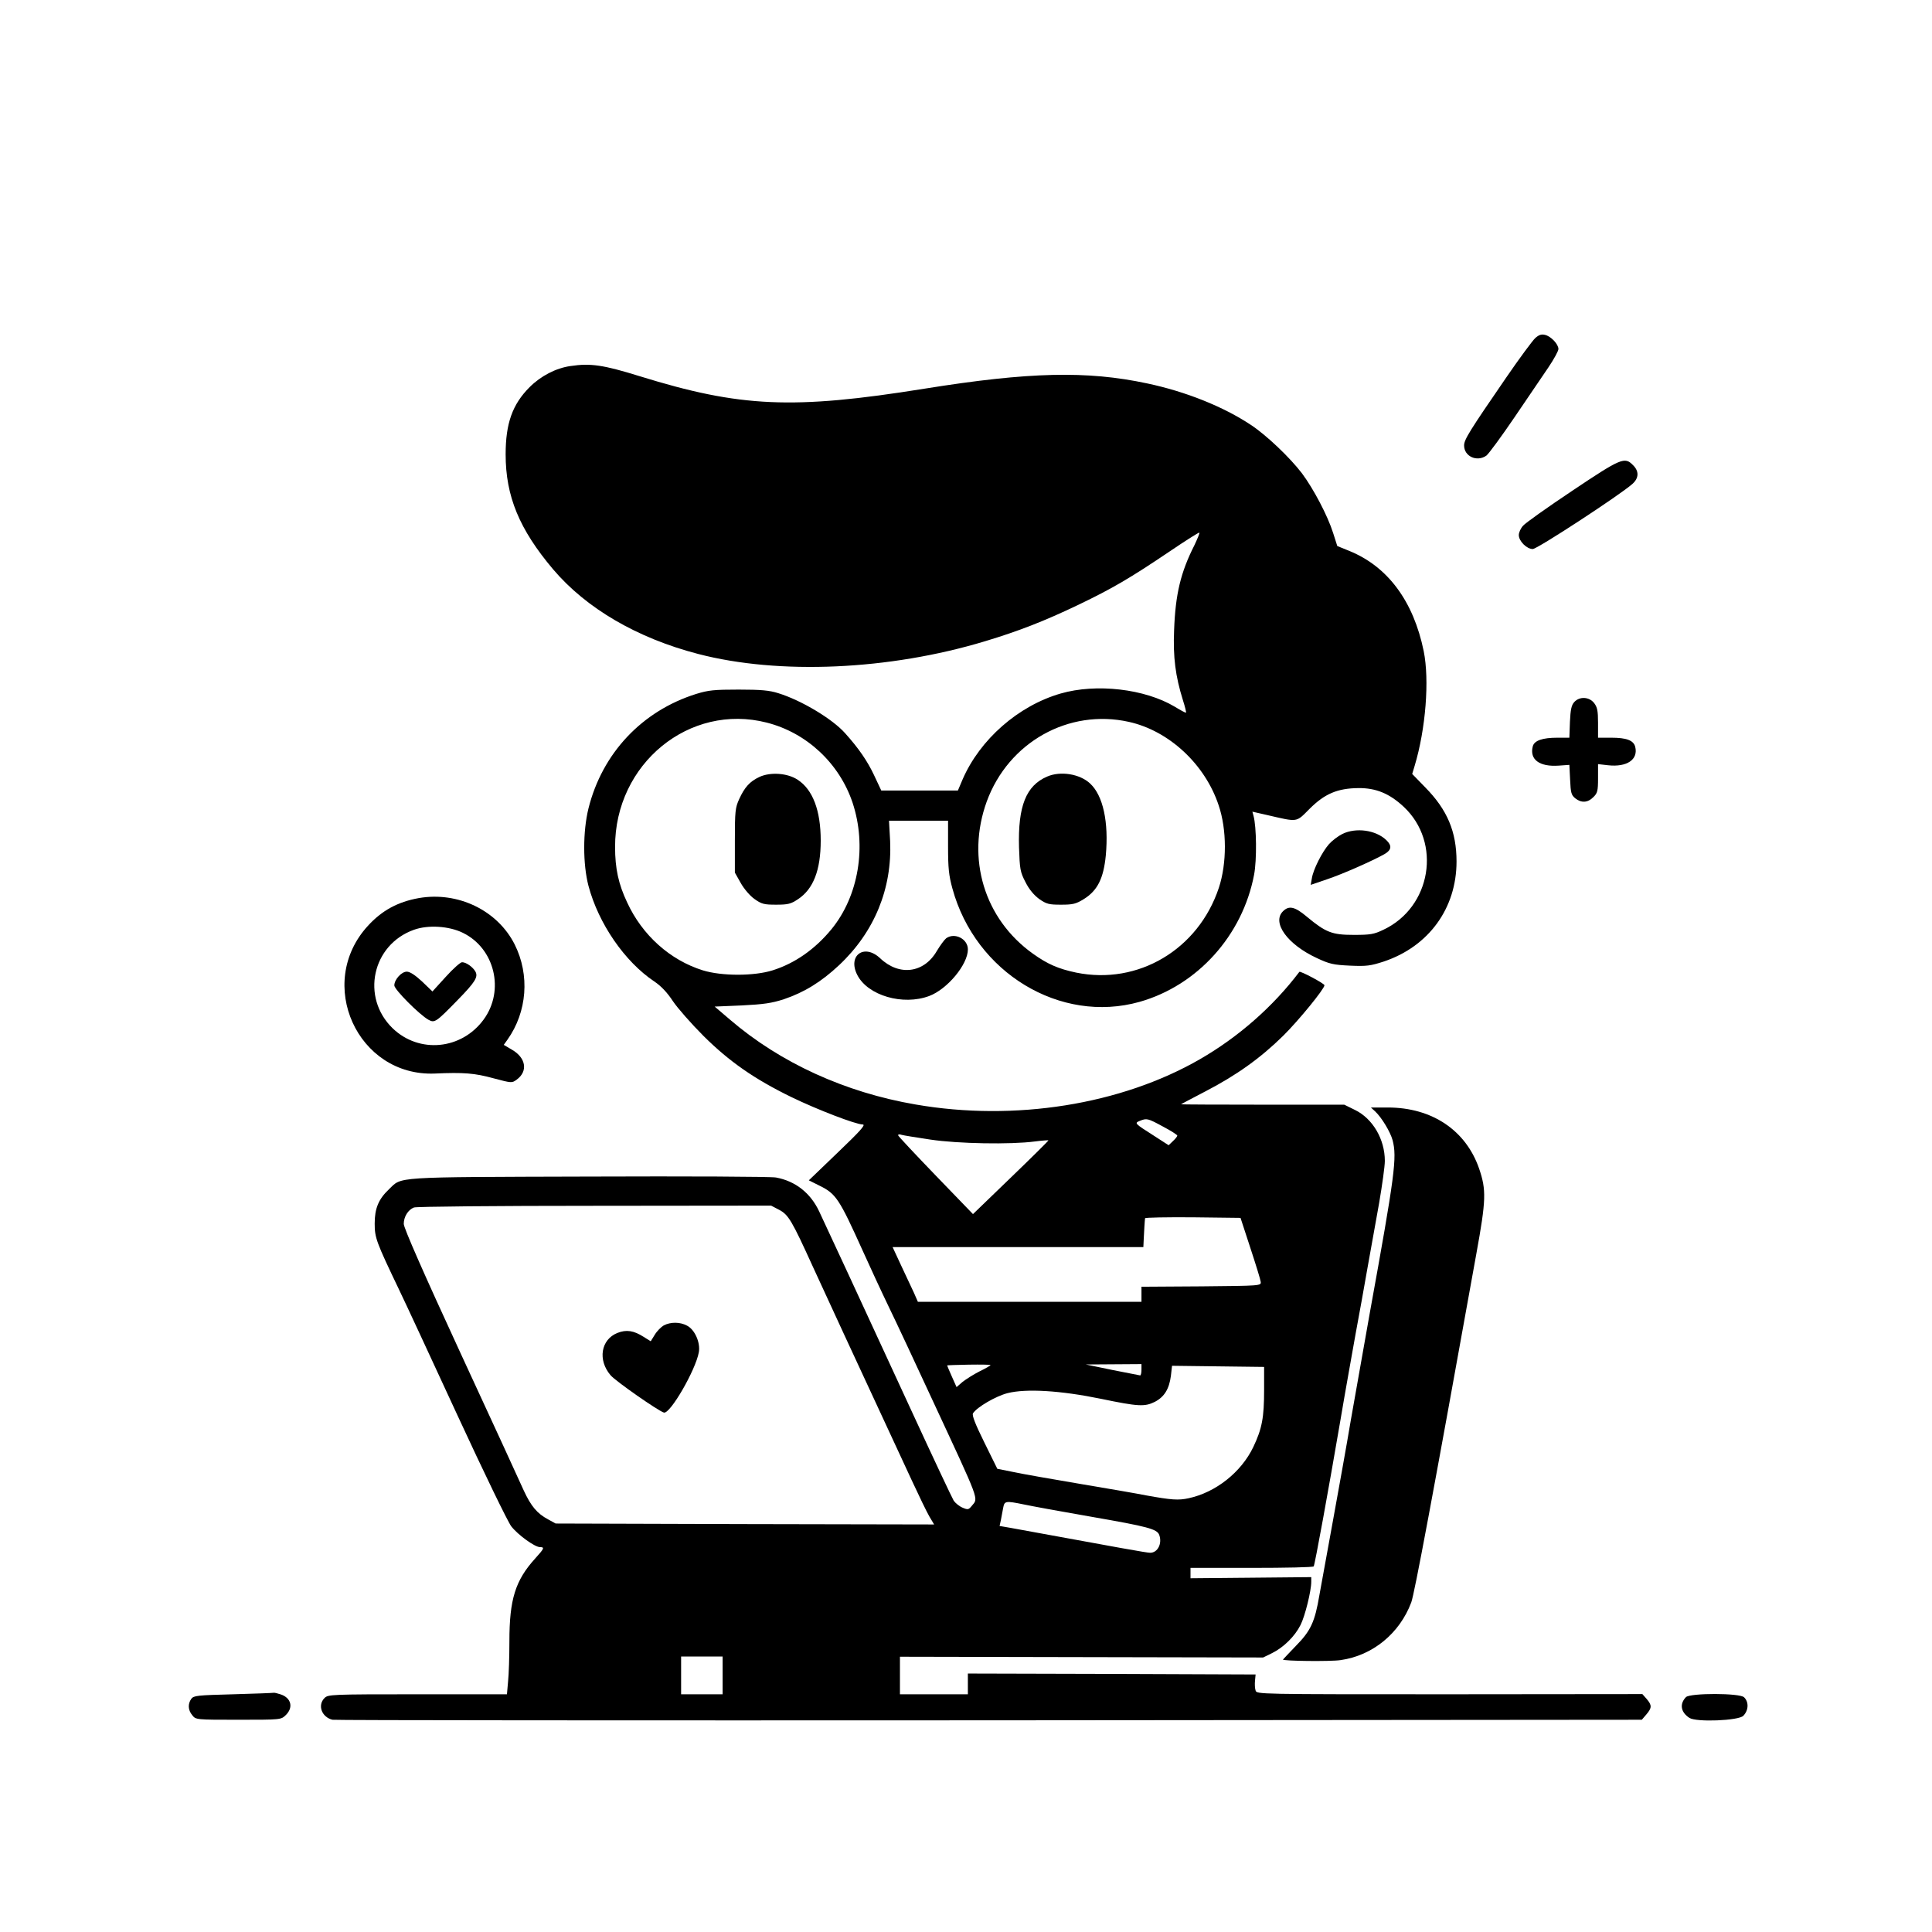 <?xml version="1.0" standalone="no"?>
<!DOCTYPE svg PUBLIC "-//W3C//DTD SVG 20010904//EN"
 "http://www.w3.org/TR/2001/REC-SVG-20010904/DTD/svg10.dtd">
<svg version="1.0" xmlns="http://www.w3.org/2000/svg"
 width="1024pt" height="1024pt" viewBox="0 0 1024 1024"
 preserveAspectRatio="xMidYMid meet">

<g transform="translate(0,1024) scale(0.1,-0.1)"
fill="#000000" stroke="none">
<path d="M8137 8448 c-14 -13 -83 -106 -153 -208 -196 -285 -224 -330 -224
-361 0 -58 68 -89 118 -54 12 9 79 100 149 203 70 103 151 222 180 265 29 43
53 87 53 97 0 26 -40 68 -71 75 -19 5 -33 0 -52 -17z"/>
<path d="M3024 8300 c-78 -11 -158 -53 -217 -112 -91 -91 -127 -192 -127 -356
0 -222 72 -397 252 -610 176 -207 445 -364 768 -448 430 -112 1013 -86 1520
67 179 54 313 106 497 194 179 86 273 141 482 282 84 57 155 102 158 100 2 -3
-10 -32 -26 -66 -73 -144 -101 -259 -108 -451 -6 -143 7 -244 47 -372 11 -34
18 -64 16 -65 -2 -2 -28 12 -59 31 -159 95 -416 125 -606 70 -224 -65 -427
-243 -519 -455 l-25 -59 -203 0 -203 0 -39 83 c-35 74 -81 141 -152 220 -67
76 -232 175 -355 213 -47 15 -92 19 -210 19 -130 0 -160 -3 -225 -23 -287 -90
-498 -314 -571 -607 -30 -122 -30 -295 0 -410 53 -200 192 -402 349 -507 36
-24 69 -59 99 -105 25 -37 98 -120 162 -184 136 -135 269 -228 466 -324 136
-66 341 -145 378 -145 17 -1 -15 -36 -132 -148 l-154 -148 56 -28 c88 -43 105
-69 230 -346 36 -80 97 -212 137 -295 40 -82 144 -305 232 -495 256 -551 244
-518 209 -561 -17 -21 -21 -22 -49 -10 -17 7 -38 24 -47 37 -8 13 -110 229
-226 481 -269 583 -454 983 -487 1052 -46 98 -126 161 -229 180 -26 5 -474 7
-995 5 -1045 -3 -986 0 -1056 -67 -56 -53 -76 -102 -76 -182 0 -76 8 -97 129
-350 32 -66 171 -366 310 -667 139 -301 267 -565 285 -588 36 -46 125 -110
152 -110 26 0 23 -7 -26 -61 -105 -116 -136 -217 -136 -438 0 -80 -3 -176 -7
-213 l-6 -68 -473 0 c-461 0 -475 -1 -494 -20 -38 -38 -15 -101 42 -115 13 -3
1579 -4 3481 -3 l3459 3 24 28 c30 35 30 49 2 82 l-23 26 -1022 -1 c-1020 0
-1022 0 -1028 20 -4 11 -5 35 -3 53 l3 32 -762 3 -763 2 0 -55 0 -55 -180 0
-180 0 0 100 0 99 963 -2 962 -2 47 23 c61 30 121 89 151 149 24 47 57 181 57
229 l0 25 -320 -3 -320 -3 0 28 0 27 324 0 c179 0 327 3 329 8 6 8 78 403 142
777 25 149 62 353 80 455 19 102 48 262 64 355 17 94 44 247 61 340 16 94 30
193 30 222 0 115 -64 224 -158 270 l-57 28 -432 0 c-238 0 -433 1 -433 2 0 1
57 31 128 68 166 86 293 177 413 295 83 82 219 249 219 268 0 9 -128 77 -133
71 -140 -185 -324 -346 -527 -463 -418 -241 -982 -331 -1507 -240 -374 64
-717 221 -983 449 l-82 70 143 6 c118 6 159 12 224 33 109 37 198 92 293 181
187 176 281 406 270 657 l-6 108 157 0 156 0 0 -137 c0 -113 4 -153 23 -222
122 -447 572 -719 992 -601 307 87 546 352 607 674 15 78 13 254 -3 312 l-6
22 79 -18 c165 -38 151 -40 224 33 80 80 148 109 259 110 93 1 165 -29 240
-99 203 -190 146 -533 -108 -652 -50 -24 -69 -27 -157 -27 -115 0 -148 13
-248 96 -64 54 -95 61 -127 29 -60 -60 24 -176 180 -248 66 -31 87 -36 175
-40 89 -4 109 -1 180 22 238 80 385 282 385 530 0 158 -49 274 -165 392 l-70
72 13 43 c59 196 79 455 48 608 -54 264 -190 448 -394 531 l-64 26 -22 69
c-29 92 -104 234 -165 316 -64 84 -189 203 -271 257 -146 97 -346 177 -550
220 -319 68 -625 61 -1180 -28 -698 -112 -976 -99 -1509 66 -193 60 -261 70
-367 54z m1040 -1890 c212 -54 385 -216 455 -425 76 -230 32 -494 -112 -670
-87 -106 -194 -181 -312 -218 -98 -31 -270 -31 -370 0 -173 54 -321 186 -401
360 -46 97 -64 180 -64 294 -1 441 394 764 804 659z m1919 4 c213 -47 404
-225 476 -442 44 -129 44 -308 1 -438 -109 -327 -428 -516 -756 -449 -95 20
-152 45 -229 100 -258 184 -355 504 -245 807 115 314 434 493 753 422z m181
-2145 c42 -22 76 -44 76 -48 0 -4 -10 -17 -23 -29 l-23 -22 -79 51 c-102 65
-103 66 -74 78 37 15 42 14 123 -30z m-1233 -69 c146 -22 426 -27 554 -10 38
5 71 7 72 6 2 -1 -88 -90 -199 -197 l-201 -194 -198 205 c-109 113 -199 209
-199 213 0 5 8 6 19 2 10 -3 79 -14 152 -25z m-800 -373 c48 -26 66 -56 177
-300 51 -112 230 -499 524 -1132 38 -82 80 -169 94 -193 l25 -42 -1003 2
-1003 3 -40 22 c-58 31 -90 69 -129 153 -18 41 -169 369 -335 728 -198 429
-301 664 -301 685 0 38 23 75 54 87 11 5 442 9 957 9 l936 1 44 -23z m2496
-201 c29 -88 54 -169 55 -180 3 -21 -1 -21 -314 -24 l-318 -2 0 -40 0 -40
-592 0 -593 0 -21 48 c-12 26 -43 91 -68 145 l-45 97 664 0 665 0 2 43 c2 42
5 95 7 110 1 4 115 6 254 5 l252 -3 52 -159z m-1377 -621 c0 -3 -26 -18 -59
-34 -32 -16 -72 -42 -90 -56 l-31 -27 -25 56 c-14 31 -25 58 -25 59 0 1 52 3
115 4 63 1 115 0 115 -2z m800 -25 c0 -16 -3 -30 -7 -30 -5 1 -71 14 -148 29
l-140 29 148 1 147 1 0 -30z m650 -107 c0 -147 -11 -205 -57 -302 -64 -134
-199 -241 -343 -272 -55 -12 -91 -9 -225 15 -44 9 -201 36 -350 61 -148 25
-308 53 -354 63 l-85 17 -69 140 c-49 99 -66 144 -60 154 21 33 121 91 183
107 99 25 281 14 495 -30 198 -41 232 -43 286 -16 50 26 76 68 85 138 l6 53
244 -3 244 -3 0 -122z m-1273 -607 c37 -8 200 -38 362 -66 293 -51 343 -64
355 -95 17 -46 -8 -95 -48 -95 -18 0 -146 23 -740 132 l-58 10 7 32 c3 17 9
46 12 64 7 37 12 38 110 18z m-1597 -906 l0 -100 -110 0 -110 0 0 100 0 100
110 0 110 0 0 -100z"/>
<path d="M4025 6122 c-51 -24 -78 -54 -107 -117 -21 -46 -23 -64 -23 -220 l0
-170 31 -55 c18 -32 49 -68 73 -85 38 -27 51 -30 115 -30 62 0 78 4 114 28 83
54 122 155 122 312 0 159 -42 270 -122 322 -54 36 -145 42 -203 15z"/>
<path d="M5550 6124 c-112 -48 -155 -157 -149 -375 4 -116 6 -130 34 -184 20
-40 45 -69 73 -90 39 -27 52 -30 116 -30 63 0 79 4 121 30 72 45 104 109 116
231 16 176 -14 317 -83 381 -54 51 -157 68 -228 37z"/>
<path d="M3518 3215 c-14 -8 -36 -30 -48 -50 l-21 -34 -37 23 c-53 34 -92 40
-140 21 -87 -35 -105 -143 -36 -224 26 -31 254 -190 283 -198 33 -8 168 225
185 320 9 50 -21 120 -63 141 -37 20 -87 20 -123 1z"/>
<path d="M8335 7640 c-132 -88 -250 -172 -262 -186 -13 -14 -23 -36 -23 -50 0
-32 42 -74 74 -74 24 0 463 287 528 345 35 31 36 68 3 100 -44 45 -63 37 -320
-135z"/>
<path d="M8344 6519 c-15 -16 -20 -40 -23 -105 l-3 -84 -63 0 c-80 0 -123 -15
-131 -46 -18 -70 36 -109 137 -102 l57 4 4 -79 c3 -68 6 -81 27 -98 32 -26 67
-24 96 6 22 21 25 33 25 100 l0 75 53 -6 c100 -11 161 30 144 98 -9 34 -46 48
-127 48 l-70 0 0 79 c0 64 -4 83 -21 105 -26 33 -77 36 -105 5z"/>
<path d="M7115 5820 c-22 -11 -54 -35 -71 -54 -37 -42 -84 -135 -91 -182 l-6
-34 85 29 c84 28 244 99 306 134 38 22 41 45 9 75 -56 53 -160 67 -232 32z"/>
<path d="M2220 5480 c-112 -20 -196 -66 -270 -147 -280 -305 -55 -800 355
-783 152 7 212 2 310 -25 98 -26 98 -26 124 -7 60 44 49 115 -25 158 l-44 26
20 28 c104 147 119 342 38 504 -91 181 -301 282 -508 246z m233 -184 c169 -82
223 -305 111 -459 -117 -161 -342 -183 -483 -47 -169 164 -109 443 113 522 75
27 186 20 259 -16z"/>
<path d="M2363 5063 l-71 -78 -55 53 c-37 34 -64 52 -81 52 -28 0 -66 -42 -66
-73 0 -22 134 -156 181 -182 33 -18 40 -13 155 105 93 95 109 122 94 150 -13
24 -49 50 -71 50 -9 0 -48 -35 -86 -77z"/>
<path d="M5015 5267 c-10 -8 -32 -38 -50 -68 -68 -117 -199 -134 -300 -38 -85
80 -174 14 -121 -89 56 -109 242 -163 381 -111 96 36 205 167 205 247 0 56
-70 91 -115 59z"/>
<path d="M7289 4349 c34 -32 80 -108 92 -152 24 -92 13 -179 -121 -917 -32
-179 -77 -433 -100 -565 -22 -132 -66 -375 -96 -540 -30 -165 -62 -340 -71
-390 -24 -142 -46 -189 -125 -269 -37 -39 -68 -71 -68 -72 0 -8 252 -11 305
-3 170 24 313 141 375 306 17 47 111 547 345 1848 52 286 53 338 15 450 -70
204 -250 325 -484 325 l-90 0 23 -21z"/>
<path d="M1237 1260 c-192 -5 -210 -7 -223 -24 -19 -27 -18 -59 5 -87 19 -24
20 -24 244 -24 225 0 226 0 251 24 42 40 30 91 -25 110 -18 6 -35 10 -38 9 -3
-1 -100 -5 -214 -8z"/>
<path d="M8936 1245 c-35 -36 -28 -80 18 -110 36 -24 261 -15 286 11 28 29 30
73 4 98 -22 23 -285 23 -308 1z"/>
</g>
</svg>
